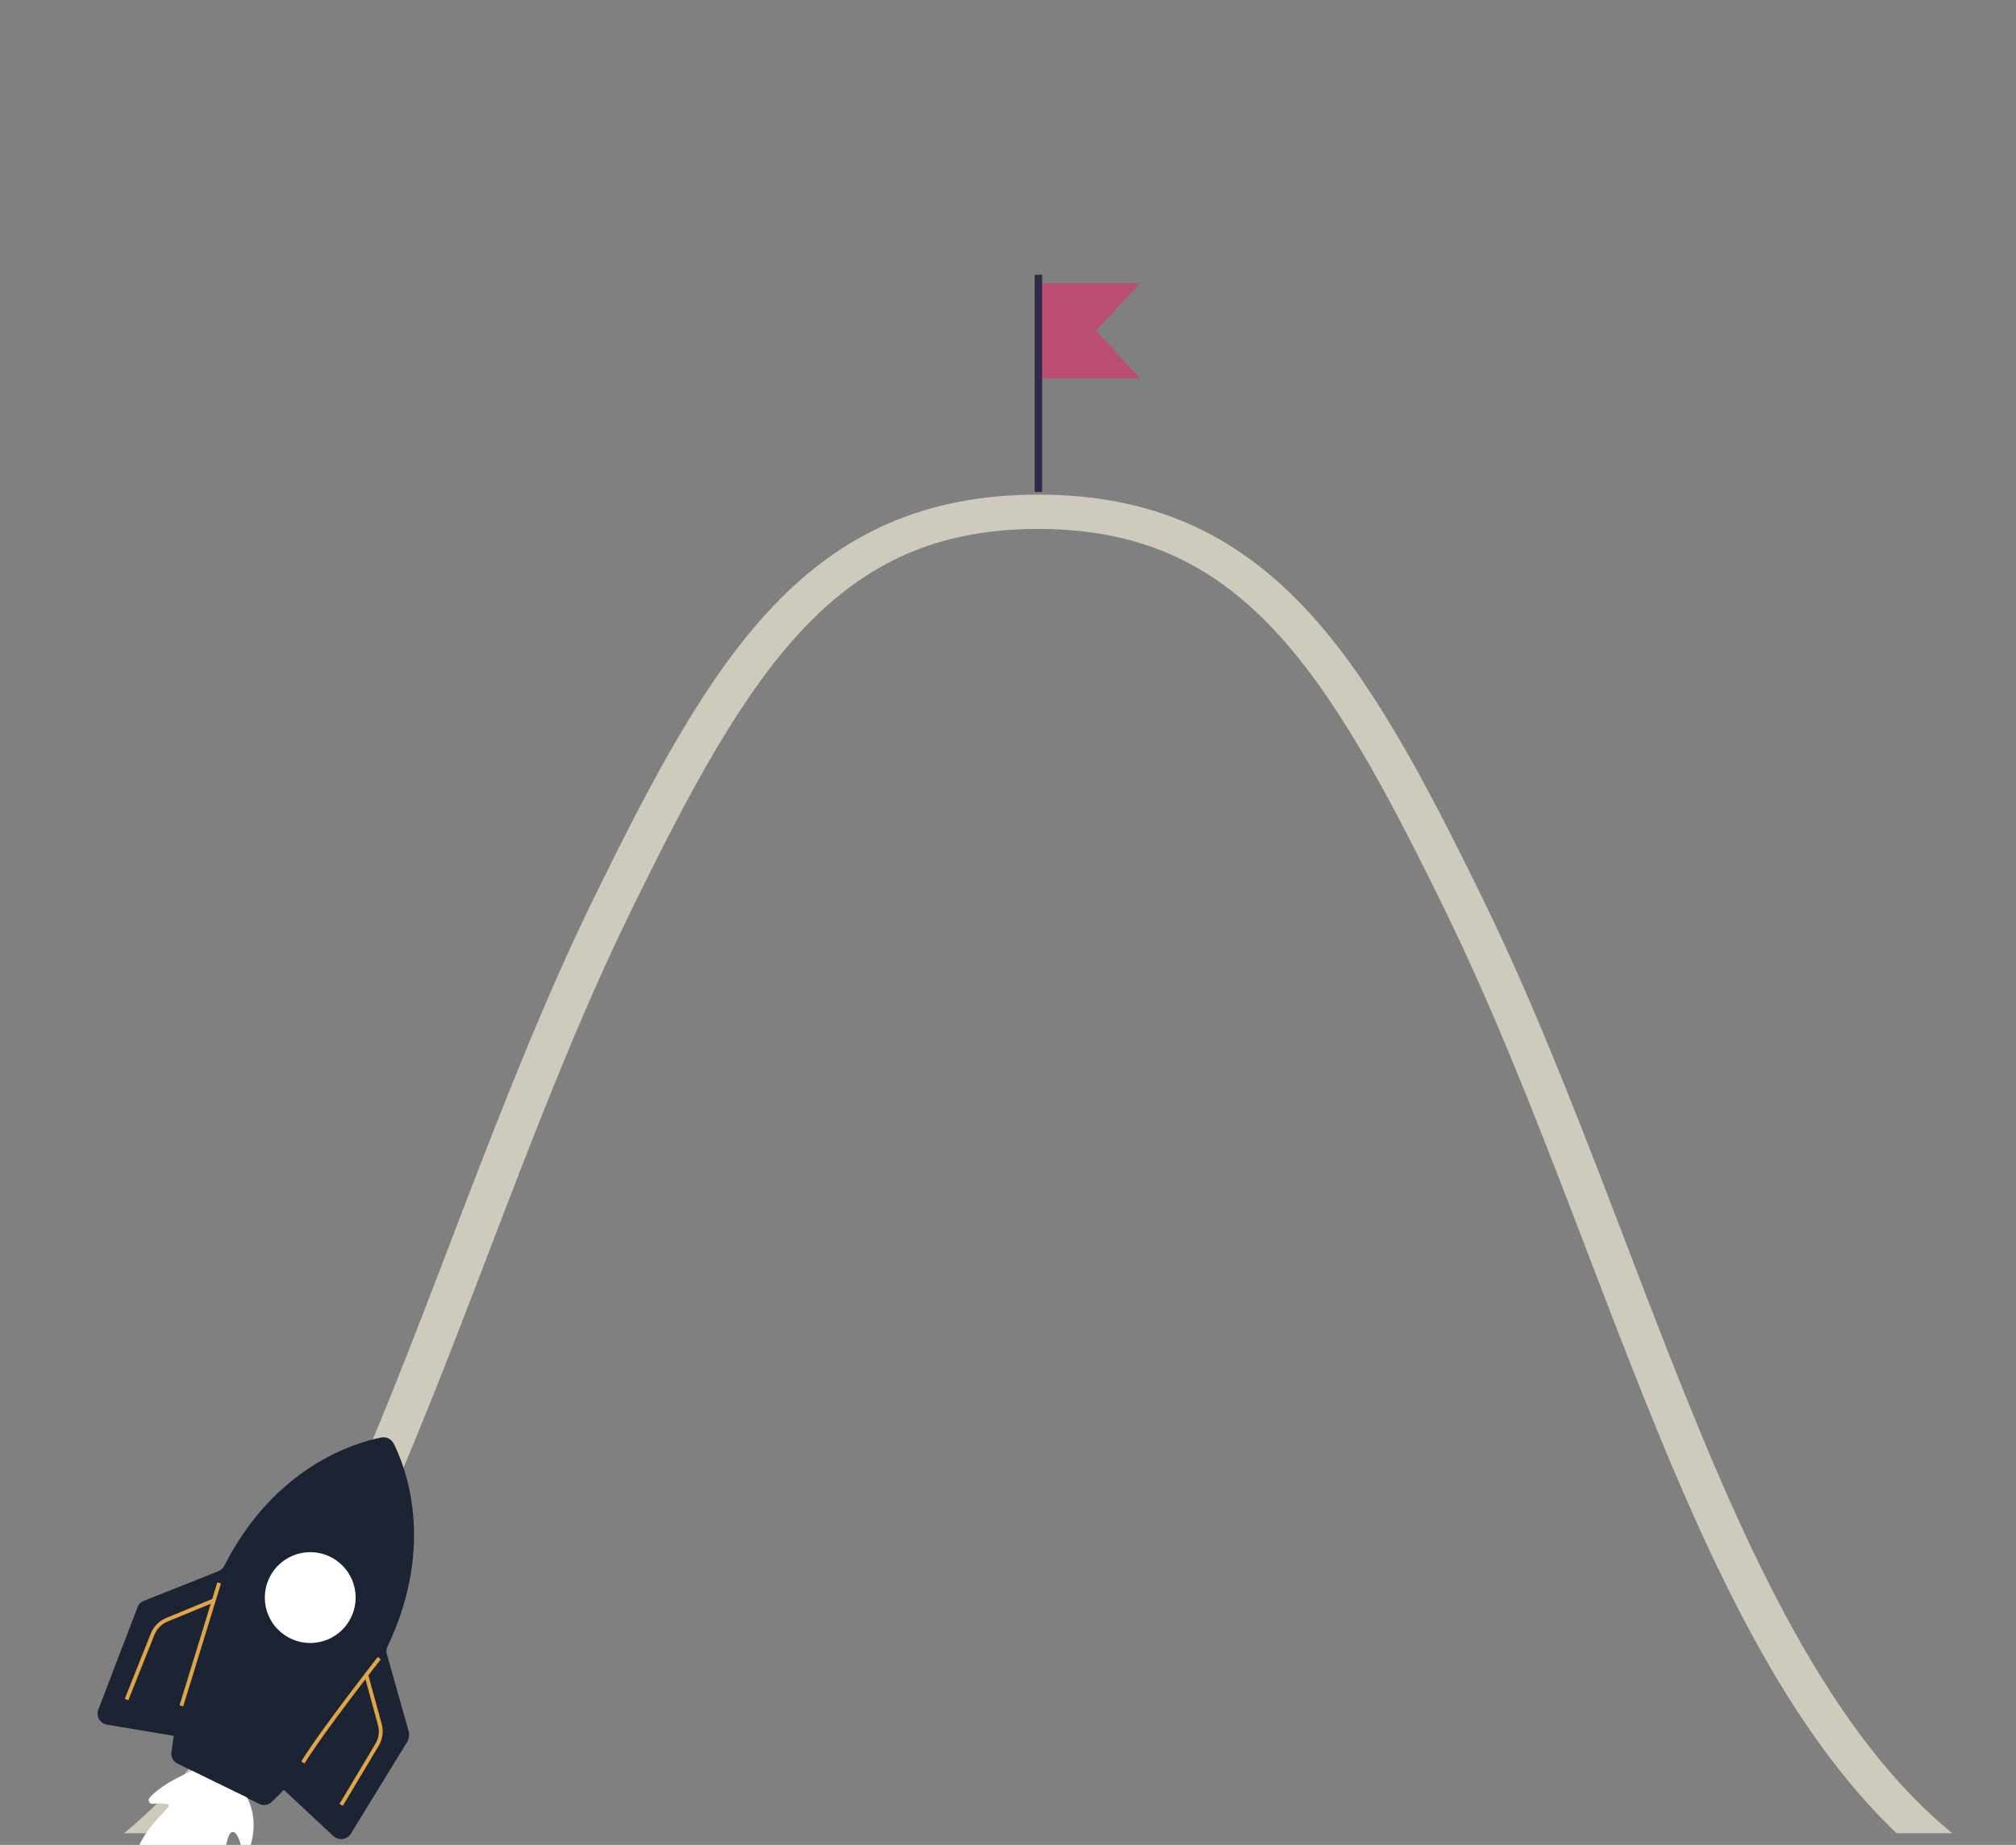 <svg id="eWESPu2lIai1" xmlns="http://www.w3.org/2000/svg" xmlns:xlink="http://www.w3.org/1999/xlink" viewBox="0 0 1215.77 1112.61" shape-rendering="geometricPrecision" text-rendering="geometricPrecision">
<rect x="0" y="0" width="1215.77" height="1112.61" fill="#808080" stroke="none"/>
<style><![CDATA[
#eWESPu2lIai10_to {animation: eWESPu2lIai10_to__to 8500ms linear 1 normal forwards}@keyframes eWESPu2lIai10_to__to { 0% {transform: translate(154.273px,1012.175px)} 47.059% {transform: translate(443.33px,460.788px)} 52.941% {transform: translate(470.429px,426.914px)} 55.294% {transform: translate(505.694px,380.205px)} 58.824% {transform: translate(534.99px,345.002px)} 62.353% {transform: translate(580.155px,329.944px)} 65.882% {transform: translate(607.818px,325.61px)} 68.235% {transform: translate(656.867px,325.124px)} 70.588% {transform: translate(720.098px,354.715px)} 72.941% {transform: translate(769.131px,408.914px)} 74.118% {transform: translate(808.082px,463.112px)} 76.471% {transform: translate(844.028px,515.052px)} 80% {transform: translate(869.132px,556.305px)} 83.529% {transform: translate(905.264px,622.768px)} 87.059% {transform: translate(957.943px,740.197px)} 89.412% {transform: translate(998.262px,819.236px)} 91.765% {transform: translate(1017.887px,881.075px)} 97.647% {transform: translate(1067.569px,955.011px)} 100% {transform: translate(1067.569px,955.011px)}} #eWESPu2lIai10_tr {animation: eWESPu2lIai10_tr__tr 8500ms linear 1 normal forwards}@keyframes eWESPu2lIai10_tr__tr { 0% {transform: rotate(0deg)} 17.647% {transform: rotate(-5.127deg)} 22.353% {transform: rotate(-7deg)} 27.059% {transform: rotate(-9.186deg)} 35.294% {transform: rotate(-9.551deg)} 47.059% {transform: rotate(4.12deg)} 52.941% {transform: rotate(8.703deg)} 55.294% {transform: rotate(18.119deg)} 58.824% {transform: rotate(38.131deg)} 62.353% {transform: rotate(49.624deg)} 65.882% {transform: rotate(60.741deg)} 68.235% {transform: rotate(85.774deg)} 70.588% {transform: rotate(101.236deg)} 72.941% {transform: rotate(108.746deg)} 74.118% {transform: rotate(113.347deg)} 76.471% {transform: rotate(116.932deg)} 100% {transform: rotate(116.932deg)}}
]]></style>
<g><polygon points="306.88,546.49 306.88,489.19 368.18,489.19 341.58,517.79 368.18,546.49 306.88,546.49" transform="translate(319.337-318.414)" fill="#bb4e73"/><line x1="306.88" y1="615.09" x2="306.88" y2="484.09" transform="translate(319.337-318.414)" fill="none" stroke="#2e2a48" stroke-width="4.53" stroke-miterlimit="10"/><g transform="matrix(1.995 0 0 1.712 13.851-744.389)" clip-path="url(#eWESPu2lIai8)"><g><path d="M1280.5,1418.5c-91.8-41.3-119.1-218.5-175.6-353.4-36.2-86.4-63.6-138.6-128.8-138.6v0c-65.2,0-92.6,52.2-128.8,138.6-56.6,134.9-83.8,312.1-175.6,353.4" transform="translate(-669.22-311.41)" fill="none" stroke="#cecbbd" stroke-width="12.09" stroke-miterlimit="10"/></g><clipPath id="eWESPu2lIai8" transform="translate(-669.22-311.41)"><rect width="673.5" height="494.9" rx="0" ry="0" transform="translate(646.1 897.1)" fill="none"/></clipPath></g></g><g id="eWESPu2lIai10_to" transform="translate(154.273,1012.175)"><g id="eWESPu2lIai10_tr" transform="rotate(0)"><g transform="scale(1.53,1.53) translate(-156.531,-781.833)"><path d="M886,1114.1l-8.6-30.4c-.305-1.033-.198-2.144.3-3.1c19-39.9,7.1-70.6,2.4-79.9-.907-1.812-2.913-2.794-4.9-2.4-10.2,2-41.9,11.3-61.9,50.6-.477.963-1.297,1.713-2.3,2.1l-29.4,11.7c-1.176.456-2.09,1.407-2.5,2.6l-15.4,40.2c-.493,1.246-.395,2.647.265,3.813s1.813,1.969,3.135,2.187l26.3,4.4-.9,6.4c-.304,1.922.722,3.809,2.5,4.6l16,7.9l16,7.9c1.743.874,3.852.509,5.2-.9l4.6-4.6l19.5,18.2c.987.912,2.328,1.339,3.661,1.165s2.519-.93,3.239-2.065l22.5-36.7c.489-1.171.594-2.466.3-3.7Z" transform="translate(-669.22-311.41)" fill="#1c2333"/><circle r="17.9" transform="translate(177.98 749.99)" fill="#fff"/><path d="M811.3,1055.6c0,0-10.4,34-14.9,48.5" transform="translate(-669.22-311.41)" fill="none" stroke="#e0a548" stroke-width="1.51" stroke-miterlimit="10"/><path d="M874.4,1085.3c0,0-22.5,28.7-30.1,41.1" transform="translate(-669.22-311.41)" fill="none" stroke="#e0a548" stroke-width="1.51" stroke-miterlimit="10"/><path d="M869.4,1092.3l5.2,19c.799,2.767.4,5.742-1.1,8.2l-14.1,23.6" transform="translate(-669.22-311.41)" fill="none" stroke="#e0a548" stroke-width="1.51" stroke-miterlimit="10"/><path d="M809,1062.6l-18.2,7.5c-2.679,1.06-4.786,3.203-5.8,5.9l-10.2,25.6" transform="translate(-669.22-311.41)" fill="none" stroke="#e0a548" stroke-width="1.51" stroke-miterlimit="10"/><path d="M800.7,1129.7c-10.2,4.4-14.7,8.2-16.8,10.6-.398.44-.486,1.079-.22,1.61s.829.844,1.42.79c1.896-.216,3.813-.182,5.7.1c3.4.7-7.8,6.5-12.7,20.1s7.2-2.6,9.3-.3-5.9,8-4.6,20.8s13.2-3.1,16.7-8.1s4-2.9,5.2,3.2s3.3,6.4,5.8-2s3.2-21.5,5.7-22.6s4.4,6.7,4.4,9.9s8.4-10.6,1.7-23.6" transform="translate(-669.22-311.41)" fill="#fff"/></g></g></g></svg>
